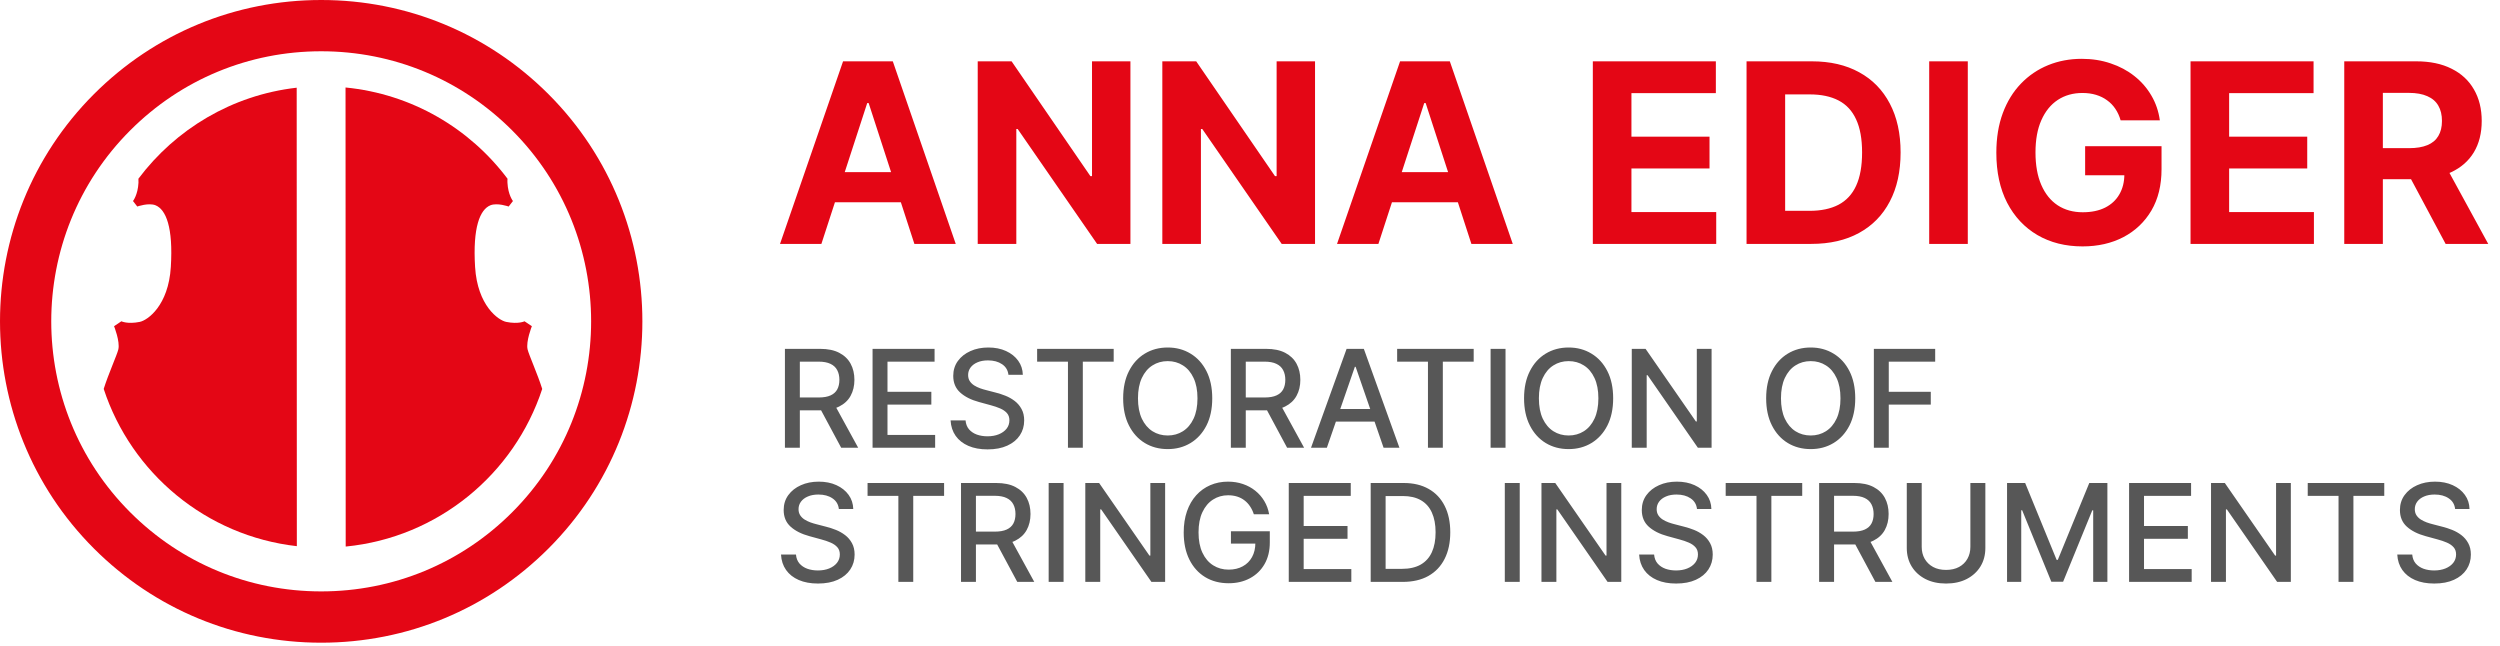<?xml version="1.0" encoding="UTF-8"?> <svg xmlns="http://www.w3.org/2000/svg" width="205" height="53" viewBox="0 0 205 53" fill="none"> <path d="M67.354 20H63.962L69.131 5.029H73.21L78.371 20H74.979L71.229 8.45H71.112L67.354 20ZM67.142 14.115H75.154V16.586H67.142V14.115ZM92.695 5.029V20H89.962L83.448 10.577H83.338V20H80.173V5.029H82.951L89.413 14.444H89.545V5.029H92.695ZM107.833 5.029V20H105.099L98.586 10.577H98.476V20H95.311V5.029H98.089L104.551 14.444H104.683V5.029H107.833ZM113.029 20H109.637L114.806 5.029H118.885L124.046 20H120.654L116.904 8.45H116.787L113.029 20ZM112.817 14.115H120.829V16.586H112.817V14.115ZM130.612 20V5.029H140.7V7.638H133.778V11.206H140.181V13.816H133.778V17.39H140.73V20H130.612ZM148.524 20H143.217V5.029H148.568C150.074 5.029 151.37 5.328 152.457 5.928C153.544 6.522 154.38 7.378 154.965 8.494C155.554 9.61 155.849 10.945 155.849 12.5C155.849 14.059 155.554 15.399 154.965 16.52C154.38 17.641 153.539 18.501 152.443 19.101C151.351 19.7 150.045 20 148.524 20ZM146.382 17.288H148.393C149.328 17.288 150.115 17.122 150.754 16.791C151.397 16.454 151.88 15.935 152.201 15.234C152.528 14.527 152.691 13.616 152.691 12.5C152.691 11.393 152.528 10.489 152.201 9.788C151.88 9.086 151.4 8.569 150.761 8.238C150.123 7.906 149.336 7.741 148.4 7.741H146.382V17.288ZM161.359 5.029V20H158.194V5.029H161.359ZM173.891 9.868C173.789 9.512 173.645 9.198 173.46 8.925C173.274 8.647 173.048 8.413 172.78 8.223C172.517 8.028 172.214 7.88 171.873 7.777C171.537 7.675 171.164 7.624 170.755 7.624C169.99 7.624 169.317 7.814 168.737 8.194C168.162 8.574 167.714 9.127 167.392 9.853C167.07 10.575 166.91 11.457 166.91 12.5C166.91 13.543 167.068 14.43 167.385 15.161C167.702 15.892 168.15 16.45 168.73 16.835C169.31 17.215 169.995 17.405 170.784 17.405C171.5 17.405 172.112 17.278 172.619 17.025C173.131 16.766 173.521 16.403 173.789 15.935C174.061 15.468 174.198 14.915 174.198 14.276L174.841 14.371H170.981V11.988H177.246V13.874C177.246 15.19 176.969 16.32 176.413 17.266C175.857 18.206 175.092 18.933 174.118 19.444C173.143 19.951 172.027 20.205 170.769 20.205C169.366 20.205 168.133 19.895 167.07 19.276C166.008 18.652 165.179 17.768 164.585 16.623C163.995 15.473 163.7 14.108 163.7 12.529C163.7 11.315 163.876 10.233 164.227 9.283C164.582 8.328 165.08 7.519 165.718 6.856C166.356 6.193 167.1 5.689 167.948 5.343C168.796 4.997 169.714 4.824 170.704 4.824C171.552 4.824 172.341 4.948 173.072 5.197C173.803 5.44 174.451 5.786 175.017 6.235C175.587 6.683 176.052 7.217 176.413 7.836C176.774 8.45 177.005 9.127 177.107 9.868H173.891ZM179.624 20V5.029H189.712V7.638H182.789V11.206H189.193V13.816H182.789V17.39H189.741V20H179.624ZM192.229 20V5.029H198.135C199.266 5.029 200.231 5.231 201.03 5.635C201.834 6.035 202.446 6.603 202.865 7.339C203.289 8.07 203.501 8.93 203.501 9.919C203.501 10.913 203.287 11.769 202.858 12.485C202.429 13.197 201.808 13.742 200.994 14.123C200.185 14.503 199.205 14.693 198.055 14.693H194.1V12.149H197.543C198.148 12.149 198.65 12.066 199.049 11.9C199.449 11.735 199.746 11.486 199.941 11.155C200.141 10.823 200.241 10.411 200.241 9.919C200.241 9.422 200.141 9.003 199.941 8.662C199.746 8.321 199.446 8.062 199.042 7.887C198.642 7.707 198.138 7.616 197.529 7.616H195.394V20H192.229ZM200.314 13.187L204.035 20H200.541L196.9 13.187H200.314Z" fill="#E40615"></path> <path d="M64.364 36.715V28.606H67.254C67.882 28.606 68.404 28.714 68.818 28.93C69.235 29.147 69.547 29.447 69.753 29.829C69.959 30.209 70.062 30.649 70.062 31.148C70.062 31.644 69.957 32.081 69.749 32.459C69.543 32.834 69.231 33.125 68.814 33.334C68.4 33.542 67.879 33.647 67.25 33.647H65.061V32.593H67.139C67.535 32.593 67.857 32.536 68.106 32.423C68.356 32.309 68.54 32.145 68.656 31.928C68.772 31.712 68.83 31.451 68.83 31.148C68.83 30.842 68.771 30.576 68.652 30.352C68.536 30.128 68.352 29.956 68.102 29.837C67.853 29.716 67.527 29.655 67.124 29.655H65.587V36.715H64.364ZM68.367 33.056L70.371 36.715H68.977L67.013 33.056H68.367ZM71.55 36.715V28.606H76.635V29.659H72.774V32.13H76.37V33.179H72.774V35.662H76.682V36.715H71.55ZM82.692 30.736C82.65 30.361 82.476 30.071 82.17 29.865C81.863 29.656 81.478 29.552 81.013 29.552C80.681 29.552 80.393 29.605 80.15 29.711C79.907 29.814 79.719 29.956 79.584 30.138C79.452 30.318 79.386 30.522 79.386 30.752C79.386 30.945 79.431 31.111 79.52 31.251C79.613 31.391 79.733 31.508 79.881 31.603C80.031 31.696 80.192 31.774 80.364 31.837C80.535 31.898 80.701 31.948 80.859 31.987L81.651 32.193C81.909 32.257 82.175 32.343 82.447 32.451C82.719 32.559 82.971 32.702 83.203 32.878C83.435 33.055 83.623 33.274 83.765 33.536C83.91 33.797 83.983 34.11 83.983 34.474C83.983 34.933 83.864 35.341 83.627 35.698C83.392 36.054 83.05 36.335 82.601 36.541C82.155 36.747 81.615 36.85 80.982 36.85C80.374 36.85 79.849 36.754 79.406 36.561C78.962 36.368 78.615 36.095 78.364 35.741C78.114 35.385 77.975 34.962 77.948 34.474H79.176C79.2 34.767 79.295 35.011 79.461 35.207C79.63 35.399 79.845 35.543 80.106 35.638C80.371 35.731 80.66 35.777 80.974 35.777C81.32 35.777 81.627 35.723 81.896 35.614C82.168 35.504 82.382 35.35 82.538 35.155C82.694 34.957 82.771 34.726 82.771 34.462C82.771 34.222 82.703 34.025 82.566 33.872C82.431 33.719 82.247 33.592 82.015 33.492C81.785 33.392 81.525 33.303 81.235 33.227L80.277 32.965C79.627 32.789 79.113 32.529 78.733 32.185C78.355 31.842 78.166 31.388 78.166 30.823C78.166 30.356 78.293 29.948 78.546 29.6C78.8 29.251 79.143 28.981 79.576 28.788C80.009 28.593 80.497 28.495 81.041 28.495C81.59 28.495 82.075 28.591 82.494 28.784C82.917 28.977 83.249 29.242 83.492 29.58C83.735 29.915 83.862 30.301 83.872 30.736H82.692ZM85.045 29.659V28.606H91.322V29.659H88.791V36.715H87.572V29.659H85.045ZM99.404 32.661C99.404 33.526 99.246 34.271 98.929 34.894C98.612 35.514 98.178 35.992 97.626 36.327C97.077 36.66 96.453 36.826 95.753 36.826C95.051 36.826 94.424 36.66 93.873 36.327C93.323 35.992 92.891 35.513 92.574 34.89C92.257 34.267 92.099 33.524 92.099 32.661C92.099 31.795 92.257 31.052 92.574 30.431C92.891 29.808 93.323 29.33 93.873 28.998C94.424 28.663 95.051 28.495 95.753 28.495C96.453 28.495 97.077 28.663 97.626 28.998C98.178 29.33 98.612 29.808 98.929 30.431C99.246 31.052 99.404 31.795 99.404 32.661ZM98.193 32.661C98.193 32.001 98.086 31.445 97.872 30.994C97.661 30.54 97.37 30.196 97.001 29.964C96.634 29.729 96.218 29.612 95.753 29.612C95.286 29.612 94.869 29.729 94.502 29.964C94.135 30.196 93.845 30.54 93.631 30.994C93.42 31.445 93.314 32.001 93.314 32.661C93.314 33.321 93.42 33.877 93.631 34.332C93.845 34.783 94.135 35.126 94.502 35.361C94.869 35.593 95.286 35.71 95.753 35.71C96.218 35.71 96.634 35.593 97.001 35.361C97.37 35.126 97.661 34.783 97.872 34.332C98.086 33.877 98.193 33.321 98.193 32.661ZM100.93 36.715V28.606H103.82C104.449 28.606 104.97 28.714 105.385 28.93C105.802 29.147 106.113 29.447 106.319 29.829C106.525 30.209 106.628 30.649 106.628 31.148C106.628 31.644 106.524 32.081 106.315 32.459C106.109 32.834 105.798 33.125 105.381 33.334C104.966 33.542 104.445 33.647 103.816 33.647H101.627V32.593H103.706C104.102 32.593 104.424 32.536 104.672 32.423C104.923 32.309 105.106 32.145 105.222 31.928C105.338 31.712 105.396 31.451 105.396 31.148C105.396 30.842 105.337 30.576 105.218 30.352C105.102 30.128 104.919 29.956 104.668 29.837C104.42 29.716 104.094 29.655 103.69 29.655H102.153V36.715H100.93ZM104.933 33.056L106.937 36.715H105.543L103.579 33.056H104.933ZM108.802 36.715H107.503L110.421 28.606H111.835L114.753 36.715H113.454L111.162 30.079H111.098L108.802 36.715ZM109.02 33.54H113.233V34.569H109.02V33.54ZM114.566 29.659V28.606H120.842V29.659H118.312V36.715H117.092V29.659H114.566ZM123.453 28.606V36.715H122.229V28.606H123.453ZM132.279 32.661C132.279 33.526 132.121 34.271 131.804 34.894C131.487 35.514 131.053 35.992 130.501 36.327C129.952 36.66 129.328 36.826 128.628 36.826C127.926 36.826 127.299 36.66 126.747 36.327C126.198 35.992 125.765 35.513 125.449 34.89C125.132 34.267 124.973 33.524 124.973 32.661C124.973 31.795 125.132 31.052 125.449 30.431C125.765 29.808 126.198 29.33 126.747 28.998C127.299 28.663 127.926 28.495 128.628 28.495C129.328 28.495 129.952 28.663 130.501 28.998C131.053 29.33 131.487 29.808 131.804 30.431C132.121 31.052 132.279 31.795 132.279 32.661ZM131.067 32.661C131.067 32.001 130.96 31.445 130.747 30.994C130.535 30.54 130.245 30.196 129.876 29.964C129.509 29.729 129.093 29.612 128.628 29.612C128.161 29.612 127.744 29.729 127.377 29.964C127.01 30.196 126.72 30.54 126.506 30.994C126.295 31.445 126.189 32.001 126.189 32.661C126.189 33.321 126.295 33.877 126.506 34.332C126.72 34.783 127.01 35.126 127.377 35.361C127.744 35.593 128.161 35.71 128.628 35.71C129.093 35.71 129.509 35.593 129.876 35.361C130.245 35.126 130.535 34.783 130.747 34.332C130.96 33.877 131.067 33.321 131.067 32.661ZM140.35 28.606V36.715H139.225L135.103 30.768H135.028V36.715H133.805V28.606H134.937L139.063 34.561H139.138V28.606H140.35ZM152.13 32.661C152.13 33.526 151.972 34.271 151.655 34.894C151.338 35.514 150.904 35.992 150.352 36.327C149.803 36.66 149.179 36.826 148.479 36.826C147.777 36.826 147.15 36.66 146.598 36.327C146.049 35.992 145.616 35.513 145.3 34.89C144.983 34.267 144.825 33.524 144.825 32.661C144.825 31.795 144.983 31.052 145.3 30.431C145.616 29.808 146.049 29.33 146.598 28.998C147.15 28.663 147.777 28.495 148.479 28.495C149.179 28.495 149.803 28.663 150.352 28.998C150.904 29.33 151.338 29.808 151.655 30.431C151.972 31.052 152.13 31.795 152.13 32.661ZM150.919 32.661C150.919 32.001 150.812 31.445 150.598 30.994C150.387 30.54 150.096 30.196 149.727 29.964C149.36 29.729 148.944 29.612 148.479 29.612C148.012 29.612 147.595 29.729 147.228 29.964C146.861 30.196 146.571 30.54 146.357 30.994C146.146 31.445 146.04 32.001 146.04 32.661C146.04 33.321 146.146 33.877 146.357 34.332C146.571 34.783 146.861 35.126 147.228 35.361C147.595 35.593 148.012 35.71 148.479 35.71C148.944 35.71 149.36 35.593 149.727 35.361C150.096 35.126 150.387 34.783 150.598 34.332C150.812 33.877 150.919 33.321 150.919 32.661ZM153.656 36.715V28.606H158.685V29.659H154.879V32.13H158.324V33.179H154.879V36.715H153.656ZM68.787 41.736C68.744 41.361 68.57 41.071 68.264 40.865C67.958 40.656 67.572 40.552 67.108 40.552C66.775 40.552 66.487 40.605 66.245 40.711C66.002 40.813 65.813 40.956 65.678 41.138C65.546 41.318 65.48 41.522 65.48 41.752C65.48 41.945 65.525 42.111 65.615 42.251C65.707 42.391 65.827 42.508 65.975 42.603C66.126 42.696 66.287 42.774 66.458 42.837C66.63 42.898 66.795 42.948 66.953 42.987L67.745 43.193C68.004 43.257 68.269 43.343 68.541 43.451C68.813 43.559 69.065 43.702 69.297 43.878C69.53 44.055 69.717 44.274 69.86 44.536C70.005 44.797 70.078 45.11 70.078 45.474C70.078 45.933 69.959 46.341 69.721 46.698C69.486 47.054 69.144 47.335 68.696 47.541C68.249 47.747 67.71 47.85 67.076 47.85C66.469 47.85 65.944 47.754 65.5 47.561C65.057 47.368 64.709 47.095 64.459 46.741C64.208 46.385 64.069 45.962 64.043 45.474H65.27C65.294 45.767 65.389 46.011 65.555 46.207C65.724 46.399 65.94 46.543 66.201 46.638C66.465 46.731 66.754 46.777 67.068 46.777C67.414 46.777 67.722 46.723 67.991 46.614C68.263 46.504 68.476 46.35 68.632 46.155C68.788 45.957 68.866 45.726 68.866 45.462C68.866 45.222 68.797 45.025 68.66 44.872C68.525 44.719 68.342 44.592 68.109 44.492C67.88 44.392 67.62 44.303 67.329 44.227L66.371 43.965C65.722 43.789 65.207 43.529 64.827 43.185C64.449 42.842 64.261 42.388 64.261 41.823C64.261 41.356 64.387 40.948 64.641 40.6C64.894 40.251 65.237 39.981 65.67 39.788C66.103 39.593 66.592 39.495 67.135 39.495C67.684 39.495 68.169 39.591 68.589 39.784C69.011 39.977 69.344 40.242 69.587 40.58C69.829 40.915 69.956 41.301 69.967 41.736H68.787ZM71.14 40.659V39.606H77.416V40.659H74.886V47.715H73.666V40.659H71.14ZM78.803 47.715V39.606H81.693C82.322 39.606 82.843 39.714 83.257 39.931C83.675 40.147 83.986 40.447 84.192 40.829C84.398 41.209 84.501 41.649 84.501 42.148C84.501 42.644 84.397 43.081 84.188 43.459C83.982 43.834 83.671 44.125 83.254 44.334C82.839 44.542 82.318 44.647 81.689 44.647H79.5V43.593H81.579C81.975 43.593 82.297 43.536 82.545 43.423C82.796 43.309 82.979 43.145 83.095 42.928C83.211 42.712 83.269 42.452 83.269 42.148C83.269 41.842 83.21 41.576 83.091 41.352C82.975 41.128 82.792 40.956 82.541 40.837C82.293 40.716 81.967 40.655 81.563 40.655H80.026V47.715H78.803ZM82.806 44.056L84.81 47.715H83.416L81.452 44.056H82.806ZM87.213 39.606V47.715H85.99V39.606H87.213ZM95.541 39.606V47.715H94.416L90.294 41.768H90.219V47.715H88.995V39.606H90.128L94.254 45.561H94.329V39.606H95.541ZM102.814 42.168C102.737 41.928 102.634 41.712 102.505 41.522C102.378 41.33 102.226 41.166 102.049 41.031C101.873 40.894 101.671 40.79 101.444 40.718C101.219 40.647 100.972 40.612 100.703 40.612C100.246 40.612 99.835 40.729 99.468 40.964C99.101 41.199 98.81 41.543 98.597 41.998C98.385 42.449 98.28 43.002 98.28 43.657C98.28 44.314 98.387 44.87 98.6 45.324C98.814 45.778 99.107 46.122 99.48 46.357C99.852 46.592 100.275 46.71 100.751 46.71C101.191 46.71 101.576 46.62 101.903 46.44C102.233 46.261 102.488 46.007 102.667 45.68C102.849 45.35 102.94 44.962 102.94 44.516L103.257 44.575H100.937V43.566H104.124V44.488C104.124 45.169 103.979 45.761 103.689 46.262C103.401 46.761 103.002 47.146 102.493 47.418C101.986 47.69 101.405 47.826 100.751 47.826C100.017 47.826 99.373 47.657 98.818 47.319C98.267 46.981 97.836 46.502 97.527 45.882C97.219 45.259 97.064 44.52 97.064 43.664C97.064 43.018 97.154 42.437 97.333 41.922C97.513 41.407 97.765 40.971 98.09 40.612C98.417 40.25 98.801 39.974 99.242 39.784C99.686 39.591 100.17 39.495 100.695 39.495C101.133 39.495 101.541 39.56 101.919 39.689C102.299 39.818 102.637 40.002 102.932 40.239C103.231 40.477 103.478 40.759 103.673 41.087C103.868 41.411 104 41.772 104.069 42.168H102.814ZM105.678 47.715V39.606H110.762V40.659H106.901V43.13H110.497V44.179H106.901V46.662H110.809V47.715H105.678ZM115.022 47.715H112.396V39.606H115.105C115.899 39.606 116.582 39.768 117.152 40.093C117.722 40.415 118.159 40.878 118.463 41.483C118.769 42.085 118.922 42.807 118.922 43.649C118.922 44.493 118.767 45.219 118.459 45.827C118.152 46.434 117.709 46.901 117.128 47.228C116.547 47.553 115.845 47.715 115.022 47.715ZM113.62 46.646H114.954C115.572 46.646 116.085 46.53 116.495 46.298C116.904 46.063 117.21 45.724 117.413 45.28C117.616 44.834 117.718 44.29 117.718 43.649C117.718 43.013 117.616 42.473 117.413 42.029C117.213 41.586 116.913 41.249 116.514 41.019C116.116 40.79 115.621 40.675 115.029 40.675H113.62V46.646ZM124.618 39.606V47.715H123.394V39.606H124.618ZM132.945 39.606V47.715H131.821L127.699 41.768H127.623V47.715H126.4V39.606H127.532L131.658 45.561H131.734V39.606H132.945ZM139.153 41.736C139.111 41.361 138.937 41.071 138.631 40.865C138.324 40.656 137.939 40.552 137.474 40.552C137.142 40.552 136.854 40.605 136.611 40.711C136.368 40.813 136.179 40.956 136.045 41.138C135.913 41.318 135.847 41.522 135.847 41.752C135.847 41.945 135.892 42.111 135.981 42.251C136.074 42.391 136.194 42.508 136.342 42.603C136.492 42.696 136.653 42.774 136.825 42.837C136.996 42.898 137.161 42.948 137.32 42.987L138.112 43.193C138.37 43.257 138.636 43.343 138.908 43.451C139.18 43.559 139.432 43.702 139.664 43.878C139.896 44.055 140.084 44.274 140.226 44.536C140.371 44.797 140.444 45.11 140.444 45.474C140.444 45.933 140.325 46.341 140.088 46.698C139.853 47.054 139.511 47.335 139.062 47.541C138.616 47.747 138.076 47.85 137.443 47.85C136.835 47.85 136.31 47.754 135.867 47.561C135.423 47.368 135.076 47.095 134.825 46.741C134.574 46.385 134.436 45.962 134.409 45.474H135.637C135.661 45.767 135.756 46.011 135.922 46.207C136.091 46.399 136.306 46.543 136.567 46.638C136.831 46.731 137.121 46.777 137.435 46.777C137.78 46.777 138.088 46.723 138.357 46.614C138.629 46.504 138.843 46.35 138.999 46.155C139.155 45.957 139.232 45.726 139.232 45.462C139.232 45.222 139.164 45.025 139.026 44.872C138.892 44.719 138.708 44.592 138.476 44.492C138.246 44.392 137.986 44.303 137.696 44.227L136.738 43.965C136.088 43.789 135.574 43.529 135.193 43.185C134.816 42.842 134.627 42.388 134.627 41.823C134.627 41.356 134.754 40.948 135.007 40.6C135.261 40.251 135.604 39.981 136.037 39.788C136.47 39.593 136.958 39.495 137.502 39.495C138.051 39.495 138.535 39.591 138.955 39.784C139.378 39.977 139.71 40.242 139.953 40.58C140.196 40.915 140.323 41.301 140.333 41.736H139.153ZM141.506 40.659V39.606H147.782V40.659H145.252V47.715H144.033V40.659H141.506ZM149.169 47.715V39.606H152.06C152.688 39.606 153.21 39.714 153.624 39.931C154.041 40.147 154.353 40.447 154.559 40.829C154.764 41.209 154.867 41.649 154.867 42.148C154.867 42.644 154.763 43.081 154.555 43.459C154.349 43.834 154.037 44.125 153.62 44.334C153.206 44.542 152.684 44.647 152.056 44.647H149.866V43.593H151.945C152.341 43.593 152.663 43.536 152.911 43.423C153.162 43.309 153.346 43.145 153.462 42.928C153.578 42.712 153.636 42.452 153.636 42.148C153.636 41.842 153.577 41.576 153.458 41.352C153.342 41.128 153.158 40.956 152.907 40.837C152.659 40.716 152.333 40.655 151.929 40.655H150.393V47.715H149.169ZM153.173 44.056L155.176 47.715H153.782L151.818 44.056H153.173ZM161.571 39.606H162.799V44.94C162.799 45.507 162.665 46.01 162.399 46.448C162.132 46.884 161.757 47.227 161.274 47.478C160.791 47.726 160.225 47.85 159.576 47.85C158.929 47.85 158.364 47.726 157.881 47.478C157.398 47.227 157.023 46.884 156.756 46.448C156.49 46.01 156.356 45.507 156.356 44.94V39.606H157.58V44.841C157.58 45.208 157.66 45.533 157.821 45.819C157.985 46.104 158.216 46.328 158.514 46.492C158.813 46.653 159.166 46.733 159.576 46.733C159.987 46.733 160.342 46.653 160.641 46.492C160.942 46.328 161.171 46.104 161.33 45.819C161.491 45.533 161.571 45.208 161.571 44.841V39.606ZM164.578 39.606H166.063L168.644 45.91H168.739L171.321 39.606H172.806V47.715H171.642V41.847H171.567L169.175 47.703H168.209L165.817 41.843H165.742V47.715H164.578V39.606ZM174.585 47.715V39.606H179.669V40.659H175.809V43.13H179.404V44.179H175.809V46.662H179.717V47.715H174.585ZM187.849 39.606V47.715H186.725L182.602 41.768H182.527V47.715H181.304V39.606H182.436L186.562 45.561H186.637V39.606H187.849ZM189.234 40.659V39.606H195.51V40.659H192.98V47.715H191.76V40.659H189.234ZM201.32 41.736C201.278 41.361 201.104 41.071 200.797 40.865C200.491 40.656 200.106 40.552 199.641 40.552C199.309 40.552 199.021 40.605 198.778 40.711C198.535 40.813 198.346 40.956 198.212 41.138C198.08 41.318 198.014 41.522 198.014 41.752C198.014 41.945 198.059 42.111 198.148 42.251C198.241 42.391 198.361 42.508 198.509 42.603C198.659 42.696 198.82 42.774 198.992 42.837C199.163 42.898 199.328 42.948 199.487 42.987L200.279 43.193C200.537 43.257 200.803 43.343 201.075 43.451C201.347 43.559 201.599 43.702 201.831 43.878C202.063 44.055 202.251 44.274 202.393 44.536C202.538 44.797 202.611 45.11 202.611 45.474C202.611 45.933 202.492 46.341 202.255 46.698C202.02 47.054 201.678 47.335 201.229 47.541C200.783 47.747 200.243 47.85 199.61 47.85C199.002 47.85 198.477 47.754 198.034 47.561C197.59 47.368 197.243 47.095 196.992 46.741C196.741 46.385 196.603 45.962 196.576 45.474H197.804C197.828 45.767 197.923 46.011 198.089 46.207C198.258 46.399 198.473 46.543 198.734 46.638C198.998 46.731 199.287 46.777 199.602 46.777C199.947 46.777 200.255 46.723 200.524 46.614C200.796 46.504 201.01 46.35 201.166 46.155C201.321 45.957 201.399 45.726 201.399 45.462C201.399 45.222 201.331 45.025 201.193 44.872C201.059 44.719 200.875 44.592 200.643 44.492C200.413 44.392 200.153 44.303 199.863 44.227L198.905 43.965C198.255 43.789 197.741 43.529 197.36 43.185C196.983 42.842 196.794 42.388 196.794 41.823C196.794 41.356 196.921 40.948 197.174 40.6C197.428 40.251 197.771 39.981 198.204 39.788C198.637 39.593 199.125 39.495 199.669 39.495C200.218 39.495 200.702 39.591 201.122 39.784C201.545 39.977 201.877 40.242 202.12 40.58C202.363 40.915 202.49 41.301 202.5 41.736H201.32Z" fill="#575757"></path> <path d="M26.337 4.204C20.421 4.204 14.861 6.508 10.679 10.691C2.044 19.325 2.044 33.374 10.679 42.009C14.861 46.193 20.421 48.495 26.337 48.495C32.254 48.495 37.815 46.193 41.996 42.009C50.631 33.374 50.631 19.325 41.996 10.691C37.815 6.508 32.254 4.204 26.337 4.204ZM26.337 52.701C19.301 52.701 12.682 49.958 7.705 44.982C-2.568 34.709 -2.568 17.992 7.705 7.717C12.682 2.741 19.301 -3.84624e-05 26.337 -3.84624e-05C33.376 -3.84624e-05 39.993 2.741 44.97 7.717C55.243 17.992 55.243 34.709 44.97 44.982C39.993 49.958 33.376 52.701 26.337 52.701Z" fill="#E40615"></path> <path d="M11.35 14.655C11.358 14.767 11.361 14.878 11.355 14.983C11.305 15.984 10.905 16.485 10.905 16.485L11.256 16.935C11.256 16.935 12.193 16.603 12.758 16.835C13.608 17.186 14.209 18.636 14.008 21.891C13.813 25.07 12.097 26.268 11.455 26.396C10.454 26.597 9.953 26.345 9.953 26.345L9.353 26.747C9.353 26.747 9.854 27.997 9.704 28.649C9.601 29.092 8.878 30.691 8.504 31.891C10.771 38.8 16.901 43.944 24.341 44.786L24.329 7.191C19.027 7.796 14.396 10.595 11.35 14.655Z" fill="#E40615"></path> <path d="M44.462 31.892C44.087 30.692 43.365 29.092 43.262 28.649C43.112 27.997 43.613 26.747 43.613 26.747L43.012 26.346C43.012 26.346 42.511 26.598 41.511 26.396C40.87 26.268 39.153 25.071 38.957 21.892C38.757 18.637 39.358 17.186 40.209 16.835C40.773 16.603 41.71 16.936 41.71 16.936L42.061 16.485C42.061 16.485 41.661 15.985 41.611 14.984C41.604 14.877 41.608 14.768 41.616 14.656C38.511 10.518 33.762 7.706 28.334 7.174L28.347 44.818C35.912 44.078 42.166 38.886 44.462 31.892Z" fill="#E40615"></path> </svg> 